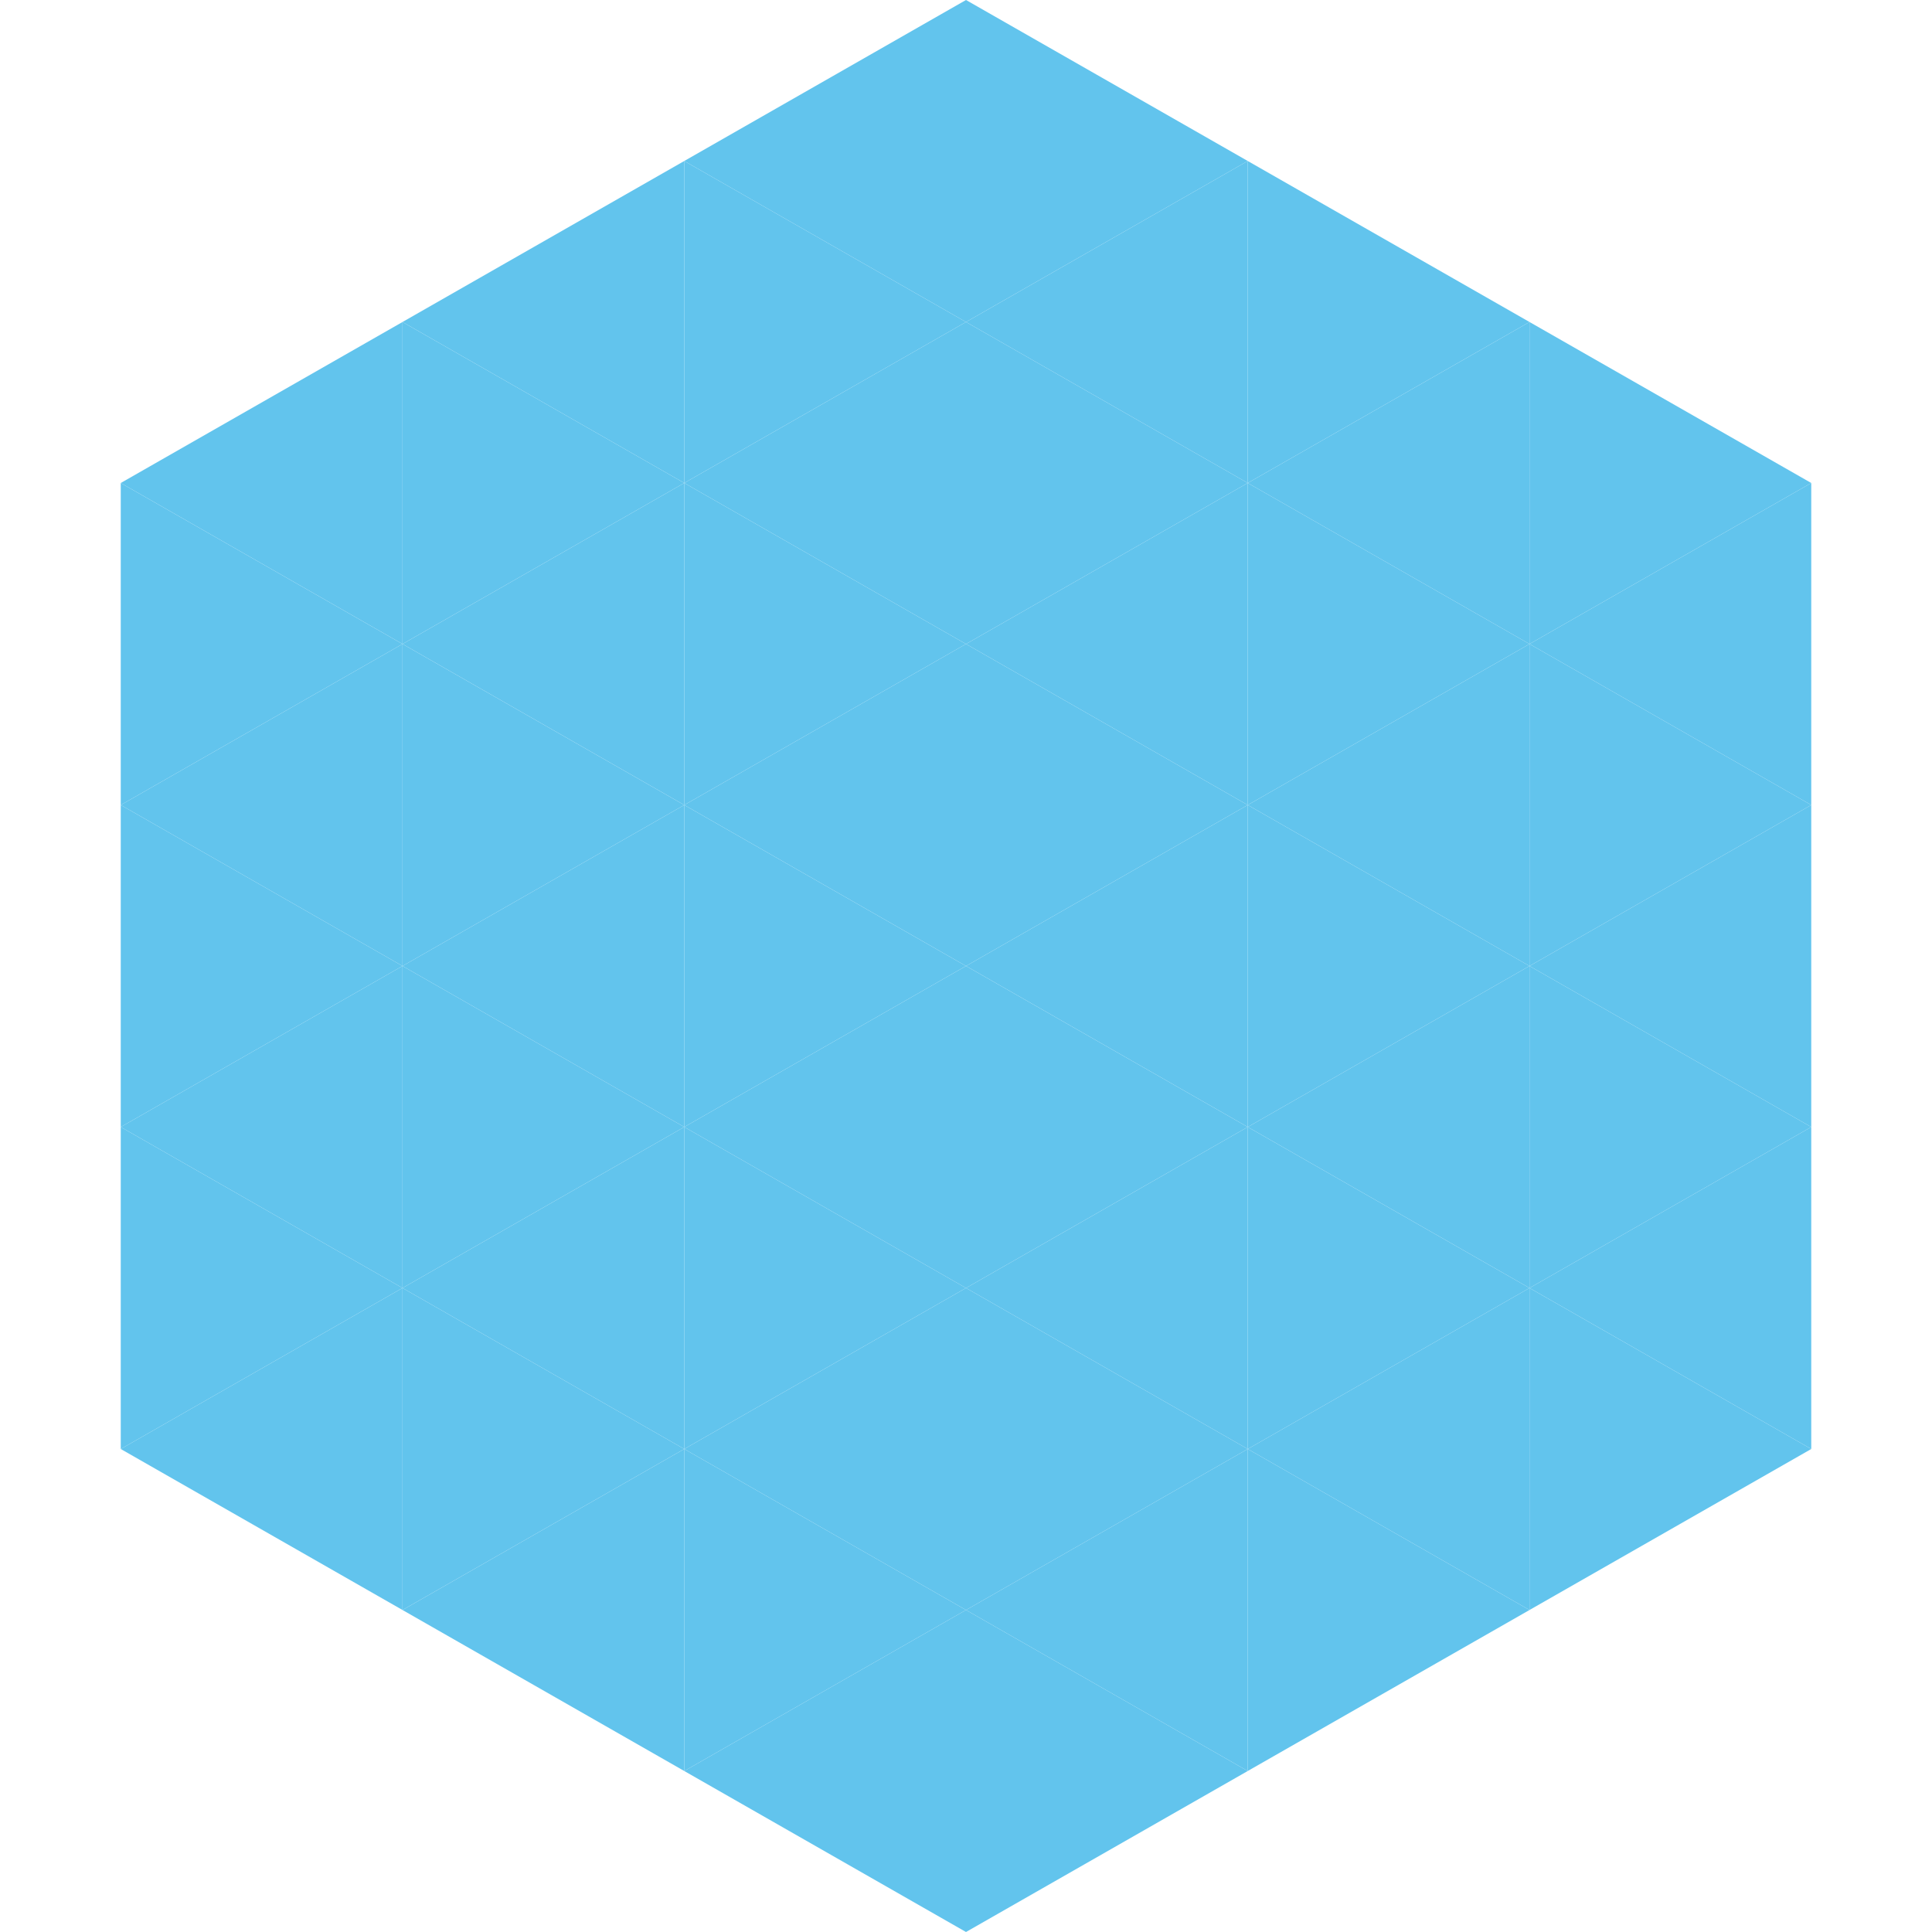 <?xml version="1.0"?>
<!-- Generated by SVGo -->
<svg width="240" height="240"
     xmlns="http://www.w3.org/2000/svg"
     xmlns:xlink="http://www.w3.org/1999/xlink">
<polygon points="50,40 15,60 50,80" style="fill:rgb(98,196,237)" />
<polygon points="190,40 225,60 190,80" style="fill:rgb(98,196,237)" />
<polygon points="15,60 50,80 15,100" style="fill:rgb(98,196,237)" />
<polygon points="225,60 190,80 225,100" style="fill:rgb(98,196,237)" />
<polygon points="50,80 15,100 50,120" style="fill:rgb(98,196,237)" />
<polygon points="190,80 225,100 190,120" style="fill:rgb(98,196,237)" />
<polygon points="15,100 50,120 15,140" style="fill:rgb(98,196,237)" />
<polygon points="225,100 190,120 225,140" style="fill:rgb(98,196,237)" />
<polygon points="50,120 15,140 50,160" style="fill:rgb(98,196,237)" />
<polygon points="190,120 225,140 190,160" style="fill:rgb(98,196,237)" />
<polygon points="15,140 50,160 15,180" style="fill:rgb(98,196,237)" />
<polygon points="225,140 190,160 225,180" style="fill:rgb(98,196,237)" />
<polygon points="50,160 15,180 50,200" style="fill:rgb(98,196,237)" />
<polygon points="190,160 225,180 190,200" style="fill:rgb(98,196,237)" />
<polygon points="15,180 50,200 15,220" style="fill:rgb(255,255,255); fill-opacity:0" />
<polygon points="225,180 190,200 225,220" style="fill:rgb(255,255,255); fill-opacity:0" />
<polygon points="50,0 85,20 50,40" style="fill:rgb(255,255,255); fill-opacity:0" />
<polygon points="190,0 155,20 190,40" style="fill:rgb(255,255,255); fill-opacity:0" />
<polygon points="85,20 50,40 85,60" style="fill:rgb(98,196,237)" />
<polygon points="155,20 190,40 155,60" style="fill:rgb(98,196,237)" />
<polygon points="50,40 85,60 50,80" style="fill:rgb(98,196,237)" />
<polygon points="190,40 155,60 190,80" style="fill:rgb(98,196,237)" />
<polygon points="85,60 50,80 85,100" style="fill:rgb(98,196,237)" />
<polygon points="155,60 190,80 155,100" style="fill:rgb(98,196,237)" />
<polygon points="50,80 85,100 50,120" style="fill:rgb(98,196,237)" />
<polygon points="190,80 155,100 190,120" style="fill:rgb(98,196,237)" />
<polygon points="85,100 50,120 85,140" style="fill:rgb(98,196,237)" />
<polygon points="155,100 190,120 155,140" style="fill:rgb(98,196,237)" />
<polygon points="50,120 85,140 50,160" style="fill:rgb(98,196,237)" />
<polygon points="190,120 155,140 190,160" style="fill:rgb(98,196,237)" />
<polygon points="85,140 50,160 85,180" style="fill:rgb(98,196,237)" />
<polygon points="155,140 190,160 155,180" style="fill:rgb(98,196,237)" />
<polygon points="50,160 85,180 50,200" style="fill:rgb(98,196,237)" />
<polygon points="190,160 155,180 190,200" style="fill:rgb(98,196,237)" />
<polygon points="85,180 50,200 85,220" style="fill:rgb(98,196,237)" />
<polygon points="155,180 190,200 155,220" style="fill:rgb(98,196,237)" />
<polygon points="120,0 85,20 120,40" style="fill:rgb(98,196,237)" />
<polygon points="120,0 155,20 120,40" style="fill:rgb(98,196,237)" />
<polygon points="85,20 120,40 85,60" style="fill:rgb(98,196,237)" />
<polygon points="155,20 120,40 155,60" style="fill:rgb(98,196,237)" />
<polygon points="120,40 85,60 120,80" style="fill:rgb(98,196,237)" />
<polygon points="120,40 155,60 120,80" style="fill:rgb(98,196,237)" />
<polygon points="85,60 120,80 85,100" style="fill:rgb(98,196,237)" />
<polygon points="155,60 120,80 155,100" style="fill:rgb(98,196,237)" />
<polygon points="120,80 85,100 120,120" style="fill:rgb(98,196,237)" />
<polygon points="120,80 155,100 120,120" style="fill:rgb(98,196,237)" />
<polygon points="85,100 120,120 85,140" style="fill:rgb(98,196,237)" />
<polygon points="155,100 120,120 155,140" style="fill:rgb(98,196,237)" />
<polygon points="120,120 85,140 120,160" style="fill:rgb(98,196,237)" />
<polygon points="120,120 155,140 120,160" style="fill:rgb(98,196,237)" />
<polygon points="85,140 120,160 85,180" style="fill:rgb(98,196,237)" />
<polygon points="155,140 120,160 155,180" style="fill:rgb(98,196,237)" />
<polygon points="120,160 85,180 120,200" style="fill:rgb(98,196,237)" />
<polygon points="120,160 155,180 120,200" style="fill:rgb(98,196,237)" />
<polygon points="85,180 120,200 85,220" style="fill:rgb(98,196,237)" />
<polygon points="155,180 120,200 155,220" style="fill:rgb(98,196,237)" />
<polygon points="120,200 85,220 120,240" style="fill:rgb(98,196,237)" />
<polygon points="120,200 155,220 120,240" style="fill:rgb(98,196,237)" />
<polygon points="85,220 120,240 85,260" style="fill:rgb(255,255,255); fill-opacity:0" />
<polygon points="155,220 120,240 155,260" style="fill:rgb(255,255,255); fill-opacity:0" />
</svg>

